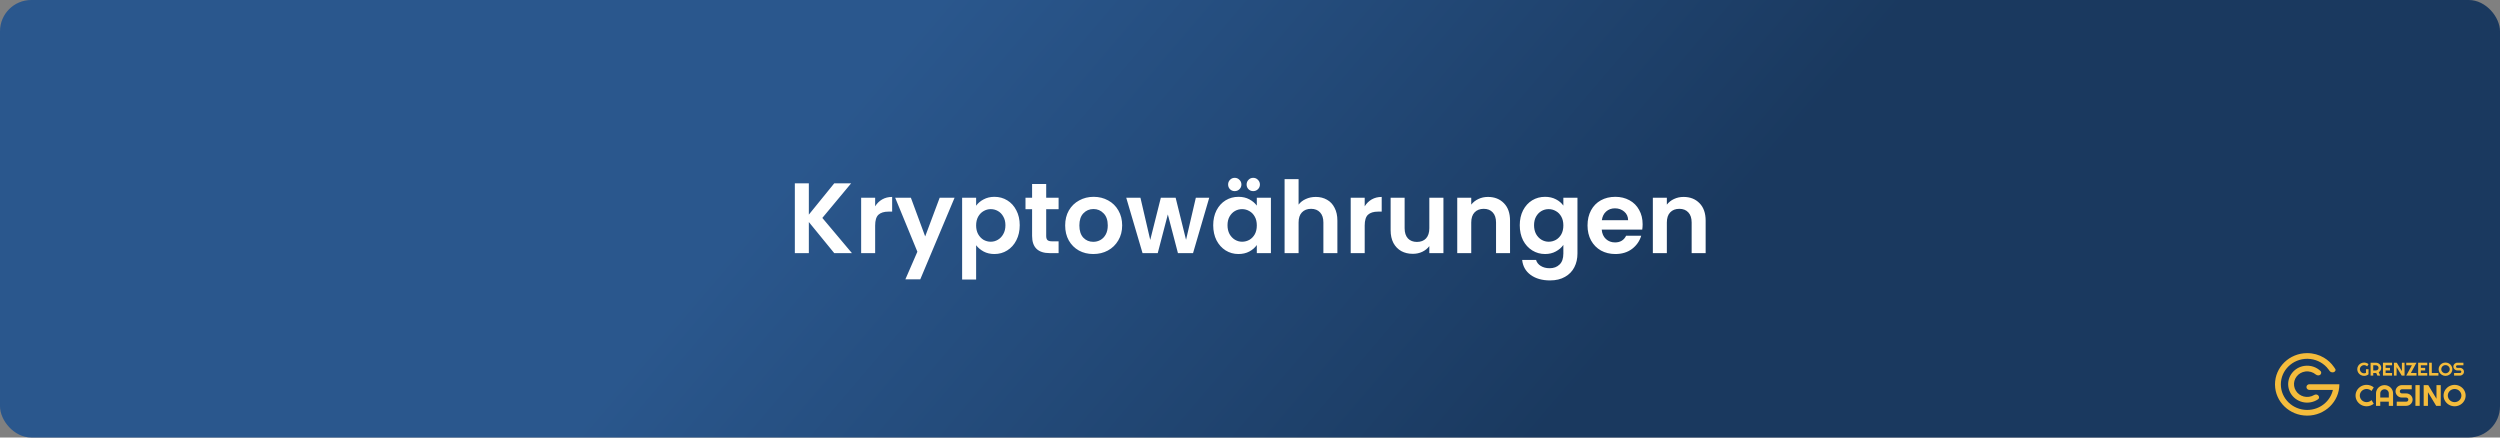 <?xml version="1.0" encoding="UTF-8"?> <svg xmlns="http://www.w3.org/2000/svg" width="800" height="140" viewBox="0 0 800 140" fill="none"><rect x="0" y="0" width="800" height="140" fill="#808080" stroke="none"/><rect width="800" height="140" rx="10" fill="url(#paint0_linear_109_2)"></rect><path d="M266.957 81L258.829 71.048V81H254.349V58.664H258.829V68.68L266.957 58.664H272.365L263.149 69.736L272.621 81H266.957ZM280.047 66.024C280.623 65.085 281.37 64.349 282.287 63.816C283.226 63.283 284.293 63.016 285.487 63.016V67.72H284.303C282.895 67.72 281.829 68.051 281.103 68.712C280.399 69.373 280.047 70.525 280.047 72.168V81H275.567V63.272H280.047V66.024ZM305.465 63.272L294.489 89.384H289.721L293.561 80.552L286.457 63.272H291.481L296.057 75.656L300.697 63.272H305.465ZM312.36 65.832C312.936 65.021 313.725 64.349 314.728 63.816C315.752 63.261 316.915 62.984 318.216 62.984C319.731 62.984 321.096 63.357 322.312 64.104C323.549 64.851 324.52 65.917 325.224 67.304C325.949 68.669 326.312 70.259 326.312 72.072C326.312 73.885 325.949 75.496 325.224 76.904C324.52 78.291 323.549 79.368 322.312 80.136C321.096 80.904 319.731 81.288 318.216 81.288C316.915 81.288 315.763 81.021 314.76 80.488C313.779 79.955 312.979 79.283 312.36 78.472V89.448H307.88V63.272H312.36V65.832ZM321.736 72.072C321.736 71.005 321.512 70.088 321.064 69.32C320.637 68.531 320.061 67.933 319.336 67.528C318.632 67.123 317.864 66.92 317.032 66.92C316.221 66.92 315.453 67.133 314.728 67.56C314.024 67.965 313.448 68.563 313 69.352C312.573 70.141 312.36 71.069 312.36 72.136C312.36 73.203 312.573 74.131 313 74.92C313.448 75.709 314.024 76.317 314.728 76.744C315.453 77.149 316.221 77.352 317.032 77.352C317.864 77.352 318.632 77.139 319.336 76.712C320.061 76.285 320.637 75.677 321.064 74.888C321.512 74.099 321.736 73.16 321.736 72.072ZM334.783 66.952V75.528C334.783 76.125 334.922 76.563 335.199 76.84C335.498 77.096 335.989 77.224 336.671 77.224H338.751V81H335.935C332.159 81 330.271 79.165 330.271 75.496V66.952H328.159V63.272H330.271V58.888H334.783V63.272H338.751V66.952H334.783ZM349.846 81.288C348.139 81.288 346.603 80.915 345.238 80.168C343.872 79.4 342.795 78.323 342.006 76.936C341.238 75.549 340.854 73.949 340.854 72.136C340.854 70.323 341.248 68.723 342.038 67.336C342.848 65.949 343.947 64.883 345.334 64.136C346.72 63.368 348.267 62.984 349.974 62.984C351.68 62.984 353.227 63.368 354.614 64.136C356 64.883 357.088 65.949 357.878 67.336C358.688 68.723 359.094 70.323 359.094 72.136C359.094 73.949 358.678 75.549 357.846 76.936C357.035 78.323 355.926 79.4 354.518 80.168C353.131 80.915 351.574 81.288 349.846 81.288ZM349.846 77.384C350.656 77.384 351.414 77.192 352.118 76.808C352.843 76.403 353.419 75.805 353.846 75.016C354.272 74.227 354.486 73.267 354.486 72.136C354.486 70.451 354.038 69.16 353.142 68.264C352.267 67.347 351.19 66.888 349.91 66.888C348.63 66.888 347.552 67.347 346.678 68.264C345.824 69.16 345.398 70.451 345.398 72.136C345.398 73.821 345.814 75.123 346.646 76.04C347.499 76.936 348.566 77.384 349.846 77.384ZM386.956 63.272L381.772 81H376.94L373.708 68.616L370.476 81H365.612L360.396 63.272H364.94L368.076 76.776L371.468 63.272H376.204L379.532 76.744L382.668 63.272H386.956ZM388.228 72.072C388.228 70.28 388.58 68.691 389.284 67.304C390.009 65.917 390.98 64.851 392.196 64.104C393.433 63.357 394.809 62.984 396.324 62.984C397.647 62.984 398.799 63.251 399.78 63.784C400.783 64.317 401.583 64.989 402.18 65.8V63.272H406.692V81H402.18V78.408C401.604 79.24 400.804 79.933 399.78 80.488C398.777 81.021 397.615 81.288 396.292 81.288C394.799 81.288 393.433 80.904 392.196 80.136C390.98 79.368 390.009 78.291 389.284 76.904C388.58 75.496 388.228 73.885 388.228 72.072ZM402.18 72.136C402.18 71.048 401.967 70.12 401.54 69.352C401.113 68.563 400.537 67.965 399.812 67.56C399.087 67.133 398.308 66.92 397.476 66.92C396.644 66.92 395.876 67.123 395.172 67.528C394.468 67.933 393.892 68.531 393.444 69.32C393.017 70.088 392.804 71.005 392.804 72.072C392.804 73.139 393.017 74.077 393.444 74.888C393.892 75.677 394.468 76.285 395.172 76.712C395.897 77.139 396.665 77.352 397.476 77.352C398.308 77.352 399.087 77.149 399.812 76.744C400.537 76.317 401.113 75.72 401.54 74.952C401.967 74.163 402.18 73.224 402.18 72.136ZM395.108 61.16C394.511 61.16 394.009 60.957 393.604 60.552C393.199 60.147 392.996 59.645 392.996 59.048C392.996 58.451 393.199 57.949 393.604 57.544C394.009 57.117 394.511 56.904 395.108 56.904C395.705 56.904 396.207 57.117 396.612 57.544C397.039 57.949 397.252 58.451 397.252 59.048C397.252 59.645 397.039 60.147 396.612 60.552C396.207 60.957 395.705 61.16 395.108 61.16ZM401.028 61.16C400.431 61.16 399.929 60.957 399.524 60.552C399.119 60.147 398.916 59.645 398.916 59.048C398.916 58.451 399.119 57.949 399.524 57.544C399.929 57.117 400.431 56.904 401.028 56.904C401.625 56.904 402.127 57.117 402.532 57.544C402.959 57.949 403.172 58.451 403.172 59.048C403.172 59.645 402.959 60.147 402.532 60.552C402.127 60.957 401.625 61.16 401.028 61.16ZM421.051 63.016C422.395 63.016 423.59 63.315 424.635 63.912C425.681 64.488 426.491 65.352 427.067 66.504C427.665 67.635 427.963 69 427.963 70.6V81H423.483V71.208C423.483 69.8 423.131 68.723 422.427 67.976C421.723 67.208 420.763 66.824 419.547 66.824C418.31 66.824 417.329 67.208 416.603 67.976C415.899 68.723 415.547 69.8 415.547 71.208V81H411.067V57.32H415.547V65.48C416.123 64.712 416.891 64.115 417.851 63.688C418.811 63.24 419.878 63.016 421.051 63.016ZM436.704 66.024C437.28 65.085 438.026 64.349 438.944 63.816C439.882 63.283 440.949 63.016 442.144 63.016V67.72H440.96C439.552 67.72 438.485 68.051 437.76 68.712C437.056 69.373 436.704 70.525 436.704 72.168V81H432.224V63.272H436.704V66.024ZM461.897 63.272V81H457.385V78.76C456.809 79.528 456.052 80.136 455.113 80.584C454.196 81.011 453.193 81.224 452.105 81.224C450.718 81.224 449.492 80.936 448.425 80.36C447.358 79.763 446.516 78.899 445.897 77.768C445.3 76.616 445.001 75.251 445.001 73.672V63.272H449.481V73.032C449.481 74.44 449.833 75.528 450.537 76.296C451.241 77.043 452.201 77.416 453.417 77.416C454.654 77.416 455.625 77.043 456.329 76.296C457.033 75.528 457.385 74.44 457.385 73.032V63.272H461.897ZM476.141 63.016C478.253 63.016 479.96 63.688 481.261 65.032C482.563 66.355 483.213 68.211 483.213 70.6V81H478.733V71.208C478.733 69.8 478.381 68.723 477.677 67.976C476.973 67.208 476.013 66.824 474.797 66.824C473.56 66.824 472.579 67.208 471.853 67.976C471.149 68.723 470.797 69.8 470.797 71.208V81H466.317V63.272H470.797V65.48C471.395 64.712 472.152 64.115 473.069 63.688C474.008 63.24 475.032 63.016 476.141 63.016ZM494.418 62.984C495.74 62.984 496.903 63.251 497.906 63.784C498.908 64.296 499.698 64.968 500.274 65.8V63.272H504.786V81.128C504.786 82.771 504.455 84.232 503.794 85.512C503.132 86.813 502.14 87.837 500.818 88.584C499.495 89.352 497.895 89.736 496.018 89.736C493.5 89.736 491.431 89.149 489.81 87.976C488.21 86.803 487.303 85.203 487.09 83.176H491.538C491.772 83.987 492.274 84.627 493.042 85.096C493.831 85.587 494.78 85.832 495.89 85.832C497.191 85.832 498.247 85.437 499.058 84.648C499.868 83.88 500.274 82.707 500.274 81.128V78.376C499.698 79.208 498.898 79.901 497.874 80.456C496.871 81.011 495.719 81.288 494.418 81.288C492.924 81.288 491.559 80.904 490.322 80.136C489.084 79.368 488.103 78.291 487.378 76.904C486.674 75.496 486.322 73.885 486.322 72.072C486.322 70.28 486.674 68.691 487.378 67.304C488.103 65.917 489.074 64.851 490.29 64.104C491.527 63.357 492.903 62.984 494.418 62.984ZM500.274 72.136C500.274 71.048 500.06 70.12 499.634 69.352C499.207 68.563 498.631 67.965 497.906 67.56C497.18 67.133 496.402 66.92 495.57 66.92C494.738 66.92 493.97 67.123 493.266 67.528C492.562 67.933 491.986 68.531 491.538 69.32C491.111 70.088 490.898 71.005 490.898 72.072C490.898 73.139 491.111 74.077 491.538 74.888C491.986 75.677 492.562 76.285 493.266 76.712C493.991 77.139 494.759 77.352 495.57 77.352C496.402 77.352 497.18 77.149 497.906 76.744C498.631 76.317 499.207 75.72 499.634 74.952C500.06 74.163 500.274 73.224 500.274 72.136ZM525.641 71.752C525.641 72.392 525.598 72.968 525.513 73.48H512.553C512.66 74.76 513.108 75.763 513.897 76.488C514.686 77.213 515.657 77.576 516.809 77.576C518.473 77.576 519.657 76.861 520.361 75.432H525.193C524.681 77.139 523.7 78.547 522.249 79.656C520.798 80.744 519.017 81.288 516.905 81.288C515.198 81.288 513.662 80.915 512.297 80.168C510.953 79.4 509.897 78.323 509.129 76.936C508.382 75.549 508.009 73.949 508.009 72.136C508.009 70.301 508.382 68.691 509.129 67.304C509.876 65.917 510.921 64.851 512.265 64.104C513.609 63.357 515.156 62.984 516.905 62.984C518.59 62.984 520.094 63.347 521.417 64.072C522.761 64.797 523.796 65.832 524.521 67.176C525.268 68.499 525.641 70.024 525.641 71.752ZM521.001 70.472C520.98 69.32 520.564 68.403 519.753 67.72C518.942 67.016 517.95 66.664 516.777 66.664C515.668 66.664 514.729 67.005 513.961 67.688C513.214 68.349 512.756 69.277 512.585 70.472H521.001ZM538.735 63.016C540.847 63.016 542.554 63.688 543.855 65.032C545.156 66.355 545.807 68.211 545.807 70.6V81H541.327V71.208C541.327 69.8 540.975 68.723 540.271 67.976C539.567 67.208 538.607 66.824 537.391 66.824C536.154 66.824 535.172 67.208 534.447 67.976C533.743 68.723 533.391 69.8 533.391 71.208V81H528.911V63.272H533.391V65.48C533.988 64.712 534.746 64.115 535.663 63.688C536.602 63.24 537.626 63.016 538.735 63.016Z" fill="white"></path><path d="M738.877 126.98C736.574 127.294 734.444 125.735 734.121 123.498C733.798 121.262 735.403 119.194 737.706 118.88C738.961 118.709 740.161 119.092 741.049 119.838C741.508 120.223 742.241 120.256 742.608 119.783V119.783C742.859 119.46 742.856 119.001 742.56 118.719C741.256 117.475 739.397 116.815 737.449 117.08C734.121 117.535 731.804 120.521 732.272 123.753C732.74 126.985 735.811 129.235 739.139 128.78C740.114 128.648 741.002 128.297 741.759 127.786C742.244 127.459 742.193 126.767 741.72 126.421V126.421C741.361 126.158 740.872 126.191 740.489 126.42C740.013 126.704 739.469 126.899 738.877 126.98Z" fill="#F4BC3C"></path><path d="M748.596 122.968H748.226V122.964H742.183V122.955H739C738.483 122.955 738.064 123.362 738.064 123.864C738.064 124.366 738.483 124.773 739 124.773H741.238V124.782H746.522C745.685 128.445 742.319 131.182 738.298 131.182C733.645 131.182 729.872 127.518 729.872 123C729.872 118.482 733.645 114.818 738.298 114.818C738.355 114.818 738.411 114.819 738.467 114.82C740.868 114.866 743.024 115.889 744.53 117.495C744.54 117.506 744.55 117.517 744.56 117.527C744.821 117.808 745.063 118.108 745.282 118.423C745.332 118.495 745.382 118.569 745.43 118.643C745.842 119.277 746.89 119.358 747.276 118.709C747.351 118.582 747.403 118.423 747.351 118.177C747.231 117.958 747.128 117.814 747.008 117.646C746.959 117.578 746.907 117.506 746.85 117.423C746.019 116.223 744.926 115.208 743.651 114.454C742.092 113.531 740.259 113 738.298 113C732.611 113 728 117.477 728 123V123.109H728.001C728.061 128.582 732.648 133 738.298 133C743.985 133 748.596 128.523 748.596 123V122.968Z" fill="#F4BC3C"></path><path d="M757.933 119.772C757.735 119.935 757.515 120.061 757.272 120.149C757.028 120.236 756.776 120.279 756.513 120.279C756.311 120.279 756.117 120.253 755.929 120.201C755.743 120.151 755.569 120.08 755.407 119.988C755.245 119.894 755.097 119.783 754.963 119.655C754.828 119.524 754.714 119.38 754.619 119.223C754.524 119.064 754.45 118.893 754.396 118.711C754.345 118.529 754.319 118.34 754.319 118.144C754.319 117.949 754.345 117.761 754.396 117.581C754.45 117.4 754.524 117.231 754.619 117.074C754.714 116.915 754.828 116.771 754.963 116.643C755.097 116.512 755.245 116.401 755.407 116.309C755.569 116.217 755.743 116.146 755.929 116.096C756.117 116.044 756.311 116.019 756.513 116.019C756.776 116.019 757.028 116.063 757.272 116.151C757.515 116.237 757.735 116.362 757.933 116.525L757.488 117.244C757.359 117.117 757.211 117.019 757.043 116.948C756.875 116.875 756.698 116.838 756.513 116.838C756.327 116.838 756.152 116.873 755.988 116.942C755.826 117.011 755.684 117.105 755.561 117.224C755.439 117.341 755.342 117.479 755.271 117.638C755.2 117.795 755.164 117.964 755.164 118.144C755.164 118.327 755.2 118.497 755.271 118.656C755.342 118.816 755.439 118.955 755.561 119.073C755.684 119.192 755.826 119.286 755.988 119.355C756.152 119.424 756.327 119.459 756.513 119.459C756.619 119.459 756.723 119.446 756.824 119.422C756.925 119.397 757.021 119.362 757.111 119.318V118.144H757.933V119.772Z" fill="#F4BC3C"></path><path d="M759.438 116.89V118.541H760.289C760.406 118.541 760.515 118.52 760.618 118.478C760.721 118.434 760.811 118.374 760.888 118.3C760.965 118.225 761.025 118.138 761.069 118.038C761.114 117.936 761.137 117.829 761.137 117.716C761.137 117.603 761.114 117.496 761.069 117.396C761.025 117.295 760.965 117.207 760.888 117.132C760.811 117.057 760.721 116.998 760.618 116.956C760.515 116.912 760.406 116.89 760.289 116.89H759.438ZM759.438 120.19H758.588V116.065H760.289C760.445 116.065 760.595 116.085 760.74 116.125C760.884 116.163 761.018 116.219 761.143 116.292C761.269 116.363 761.384 116.449 761.486 116.551C761.591 116.65 761.68 116.762 761.753 116.884C761.828 117.007 761.886 117.138 761.925 117.278C761.967 117.418 761.987 117.564 761.987 117.716C761.987 117.858 761.969 117.996 761.931 118.13C761.896 118.264 761.843 118.392 761.774 118.513C761.707 118.633 761.624 118.745 761.525 118.846C761.426 118.948 761.316 119.036 761.193 119.111L761.664 120.19H760.76L760.39 119.358L759.438 119.364V120.19Z" fill="#F4BC3C"></path><path d="M765.461 120.19H762.548V116.065H765.461V116.89H763.398V117.716H764.794V118.541H763.398V119.364H765.461V120.19Z" fill="#F4BC3C"></path><path d="M769.457 120.19H768.547L766.908 117.474V120.19H766.057V116.065H766.967L768.606 118.783V116.065H769.457V120.19Z" fill="#F4BC3C"></path><path d="M773.283 120.19H769.993L771.807 116.89H769.993V116.065H773.283L771.475 119.364H773.283V120.19Z" fill="#F4BC3C"></path><path d="M776.725 120.19H773.811V116.065H776.725V116.89H774.662V117.716H776.058V118.541H774.662V119.364H776.725V120.19Z" fill="#F4BC3C"></path><path d="M780.296 120.19H777.321V116.065H778.171V119.364H780.296V120.19Z" fill="#F4BC3C"></path><path d="M784.757 118.144C784.757 118.34 784.731 118.529 784.677 118.711C784.626 118.891 784.553 119.061 784.458 119.22C784.363 119.377 784.249 119.521 784.114 119.652C783.98 119.782 783.832 119.894 783.67 119.988C783.508 120.08 783.333 120.151 783.145 120.201C782.957 120.253 782.763 120.279 782.561 120.279C782.359 120.279 782.165 120.253 781.977 120.201C781.791 120.151 781.616 120.08 781.452 119.988C781.29 119.894 781.142 119.782 781.008 119.652C780.873 119.521 780.758 119.377 780.661 119.22C780.566 119.061 780.492 118.891 780.439 118.711C780.387 118.529 780.362 118.34 780.362 118.144C780.362 117.949 780.387 117.76 780.439 117.578C780.492 117.395 780.566 117.226 780.661 117.068C780.758 116.911 780.873 116.767 781.008 116.637C781.142 116.507 781.29 116.395 781.452 116.303C781.616 116.211 781.791 116.14 781.977 116.09C782.165 116.039 782.359 116.013 782.561 116.013C782.763 116.013 782.957 116.039 783.145 116.09C783.333 116.14 783.508 116.211 783.67 116.303C783.832 116.395 783.98 116.507 784.114 116.637C784.249 116.767 784.363 116.911 784.458 117.068C784.553 117.226 784.626 117.395 784.677 117.578C784.731 117.76 784.757 117.949 784.757 118.144ZM783.913 118.144C783.913 117.964 783.877 117.794 783.806 117.635C783.735 117.474 783.638 117.335 783.515 117.218C783.395 117.099 783.252 117.005 783.086 116.936C782.922 116.867 782.747 116.833 782.561 116.833C782.373 116.833 782.197 116.867 782.033 116.936C781.869 117.005 781.726 117.099 781.604 117.218C781.481 117.335 781.384 117.474 781.313 117.635C781.242 117.794 781.206 117.964 781.206 118.144C781.206 118.325 781.242 118.494 781.313 118.653C781.384 118.811 781.481 118.949 781.604 119.068C781.726 119.187 781.869 119.281 782.033 119.35C782.197 119.419 782.373 119.453 782.561 119.453C782.747 119.453 782.922 119.419 783.086 119.35C783.252 119.281 783.395 119.187 783.515 119.068C783.638 118.949 783.735 118.811 783.806 118.653C783.877 118.494 783.913 118.325 783.913 118.144Z" fill="#F4BC3C"></path><path d="M785.069 117.301C785.069 117.131 785.102 116.971 785.169 116.821C785.237 116.672 785.327 116.541 785.442 116.43C785.559 116.317 785.694 116.228 785.848 116.162C786.002 116.097 786.167 116.065 786.343 116.065H788.294V116.89H786.343C786.284 116.89 786.229 116.901 786.177 116.922C786.126 116.943 786.08 116.973 786.041 117.011C786.003 117.047 785.974 117.091 785.952 117.14C785.93 117.19 785.919 117.244 785.919 117.301C785.919 117.359 785.93 117.414 785.952 117.465C785.974 117.515 786.003 117.559 786.041 117.598C786.08 117.634 786.126 117.663 786.177 117.684C786.229 117.705 786.284 117.716 786.343 117.716H787.194C787.37 117.716 787.535 117.748 787.689 117.814C787.845 117.877 787.98 117.965 788.095 118.078C788.212 118.189 788.302 118.321 788.368 118.472C788.435 118.622 788.468 118.782 788.468 118.953C788.468 119.123 788.435 119.283 788.368 119.433C788.302 119.583 788.212 119.714 788.095 119.827C787.98 119.938 787.845 120.027 787.689 120.092C787.535 120.157 787.37 120.19 787.194 120.19H785.306V119.364H787.194C787.253 119.364 787.308 119.353 787.36 119.332C787.411 119.311 787.456 119.283 787.493 119.246C787.533 119.208 787.563 119.164 787.585 119.114C787.607 119.064 787.618 119.01 787.618 118.953C787.618 118.895 787.607 118.841 787.585 118.792C787.563 118.742 787.533 118.699 787.493 118.662C787.456 118.624 787.411 118.594 787.36 118.573C787.308 118.552 787.253 118.541 787.194 118.541H786.343C786.167 118.541 786.002 118.509 785.848 118.443C785.694 118.378 785.559 118.29 785.442 118.179C785.327 118.066 785.237 117.934 785.169 117.785C785.102 117.633 785.069 117.472 785.069 117.301Z" fill="#F4BC3C"></path><path d="M759.603 129.188C759.286 129.453 758.93 129.656 758.536 129.798C758.142 129.94 757.734 130.011 757.312 130.011C756.988 130.011 756.675 129.969 756.373 129.886C756.075 129.806 755.794 129.692 755.53 129.544C755.27 129.393 755.032 129.213 754.816 129.003C754.6 128.794 754.414 128.562 754.258 128.31C754.106 128.054 753.987 127.781 753.901 127.491C753.818 127.199 753.777 126.895 753.777 126.581C753.777 126.266 753.818 125.963 753.901 125.67C753.987 125.377 754.106 125.104 754.258 124.852C754.414 124.596 754.6 124.363 754.816 124.153C755.032 123.944 755.27 123.765 755.53 123.617C755.794 123.466 756.075 123.351 756.373 123.27C756.675 123.187 756.988 123.146 757.312 123.146C757.734 123.146 758.142 123.217 758.536 123.358C758.93 123.497 759.286 123.7 759.603 123.969L758.879 125.124C758.679 124.915 758.442 124.754 758.169 124.644C757.896 124.529 757.61 124.472 757.312 124.472C757.01 124.472 756.727 124.528 756.464 124.639C756.2 124.75 755.97 124.901 755.773 125.092C755.576 125.28 755.421 125.503 755.306 125.762C755.192 126.018 755.135 126.291 755.135 126.581C755.135 126.87 755.192 127.143 755.306 127.399C755.421 127.652 755.576 127.874 755.773 128.065C755.97 128.256 756.2 128.407 756.464 128.518C756.727 128.629 757.01 128.684 757.312 128.684C757.61 128.684 757.896 128.629 758.169 128.518C758.442 128.404 758.679 128.242 758.879 128.032L759.603 129.188Z" fill="#F4BC3C"></path><path d="M764.419 127.219V125.892C764.419 125.71 764.383 125.539 764.31 125.379C764.24 125.215 764.143 125.073 764.019 124.953C763.895 124.833 763.749 124.739 763.581 124.671C763.416 124.6 763.239 124.565 763.052 124.565C762.865 124.565 762.687 124.6 762.518 124.671C762.353 124.739 762.209 124.833 762.085 124.953C761.961 125.073 761.863 125.215 761.79 125.379C761.72 125.539 761.685 125.71 761.685 125.892V127.219H764.419ZM765.786 129.868H764.419V128.541H761.685V129.868H760.322V125.892C760.322 125.525 760.394 125.181 760.537 124.861C760.68 124.537 760.873 124.255 761.118 124.015C761.366 123.774 761.655 123.585 761.985 123.446C762.318 123.307 762.674 123.238 763.052 123.238C763.43 123.238 763.784 123.307 764.114 123.446C764.448 123.585 764.738 123.774 764.986 124.015C765.234 124.255 765.429 124.537 765.572 124.861C765.715 125.181 765.786 125.525 765.786 125.892V129.868Z" fill="#F4BC3C"></path><path d="M766.572 125.226C766.572 124.952 766.626 124.694 766.734 124.454C766.842 124.214 766.988 124.004 767.173 123.825C767.36 123.643 767.578 123.5 767.825 123.395C768.073 123.291 768.338 123.238 768.621 123.238H771.755V124.565H768.621C768.525 124.565 768.437 124.582 768.354 124.616C768.271 124.65 768.198 124.697 768.135 124.759C768.075 124.818 768.027 124.887 767.992 124.967C767.957 125.047 767.94 125.134 767.94 125.226C767.94 125.318 767.957 125.406 767.992 125.49C768.027 125.57 768.075 125.641 768.135 125.702C768.198 125.761 768.271 125.807 768.354 125.841C768.437 125.875 768.525 125.892 768.621 125.892H769.988C770.271 125.892 770.536 125.944 770.783 126.049C771.034 126.151 771.252 126.292 771.436 126.474C771.623 126.653 771.77 126.864 771.874 127.108C771.982 127.348 772.036 127.605 772.036 127.88C772.036 128.154 771.982 128.411 771.874 128.652C771.77 128.892 771.623 129.103 771.436 129.285C771.252 129.464 771.034 129.606 770.783 129.71C770.536 129.815 770.271 129.868 769.988 129.868H766.953V128.541H769.988C770.083 128.541 770.172 128.524 770.255 128.49C770.337 128.456 770.409 128.41 770.469 128.351C770.533 128.29 770.582 128.219 770.617 128.139C770.652 128.058 770.669 127.972 770.669 127.88C770.669 127.787 770.652 127.701 770.617 127.621C770.582 127.541 770.533 127.471 770.469 127.413C770.409 127.351 770.337 127.303 770.255 127.269C770.172 127.236 770.083 127.219 769.988 127.219H768.621C768.338 127.219 768.073 127.166 767.825 127.061C767.578 126.957 767.36 126.815 767.173 126.636C766.988 126.454 766.842 126.243 766.734 126.003C766.626 125.759 766.572 125.5 766.572 125.226Z" fill="#F4BC3C"></path><path d="M774.304 129.868H772.937V123.238H774.304V129.868Z" fill="#F4BC3C"></path><path d="M781.04 129.868H779.577L776.943 125.503V129.868H775.576V123.238H777.038L779.673 127.607V123.238H781.04V129.868Z" fill="#F4BC3C"></path><path d="M789.005 126.581C789.005 126.895 788.962 127.199 788.876 127.491C788.793 127.781 788.676 128.054 788.523 128.31C788.371 128.562 788.187 128.794 787.971 129.003C787.755 129.213 787.517 129.393 787.256 129.544C786.996 129.692 786.715 129.806 786.413 129.886C786.111 129.969 785.799 130.011 785.475 130.011C785.151 130.011 784.838 129.969 784.536 129.886C784.238 129.806 783.957 129.692 783.693 129.544C783.433 129.393 783.194 129.213 782.979 129.003C782.763 128.794 782.577 128.562 782.421 128.31C782.269 128.054 782.15 127.781 782.064 127.491C781.981 127.199 781.94 126.895 781.94 126.581C781.94 126.266 781.981 125.963 782.064 125.67C782.15 125.377 782.269 125.104 782.421 124.852C782.577 124.599 782.763 124.368 782.979 124.158C783.194 123.949 783.433 123.77 783.693 123.622C783.957 123.474 784.238 123.36 784.536 123.28C784.838 123.196 785.151 123.155 785.475 123.155C785.799 123.155 786.111 123.196 786.413 123.28C786.715 123.36 786.996 123.474 787.256 123.622C787.517 123.77 787.755 123.949 787.971 124.158C788.187 124.368 788.371 124.599 788.523 124.852C788.676 125.104 788.793 125.377 788.876 125.67C788.962 125.963 789.005 126.266 789.005 126.581ZM787.647 126.581C787.647 126.291 787.59 126.018 787.475 125.762C787.361 125.503 787.205 125.28 787.009 125.092C786.815 124.901 786.585 124.75 786.318 124.639C786.054 124.528 785.773 124.472 785.475 124.472C785.173 124.472 784.89 124.528 784.627 124.639C784.363 124.75 784.133 124.901 783.936 125.092C783.739 125.28 783.583 125.503 783.469 125.762C783.355 126.018 783.298 126.291 783.298 126.581C783.298 126.87 783.355 127.143 783.469 127.399C783.583 127.652 783.739 127.874 783.936 128.065C784.133 128.256 784.363 128.407 784.627 128.518C784.89 128.629 785.173 128.684 785.475 128.684C785.773 128.684 786.054 128.629 786.318 128.518C786.585 128.407 786.815 128.256 787.009 128.065C787.205 127.874 787.361 127.652 787.475 127.399C787.59 127.143 787.647 126.87 787.647 126.581Z" fill="#F4BC3C"></path><defs><linearGradient id="paint0_linear_109_2" x1="492.432" y1="140" x2="312.204" y2="-13.678" gradientUnits="userSpaceOnUse"><stop stop-color="#1A395F"></stop><stop offset="1" stop-color="#2A578D"></stop></linearGradient></defs></svg> 